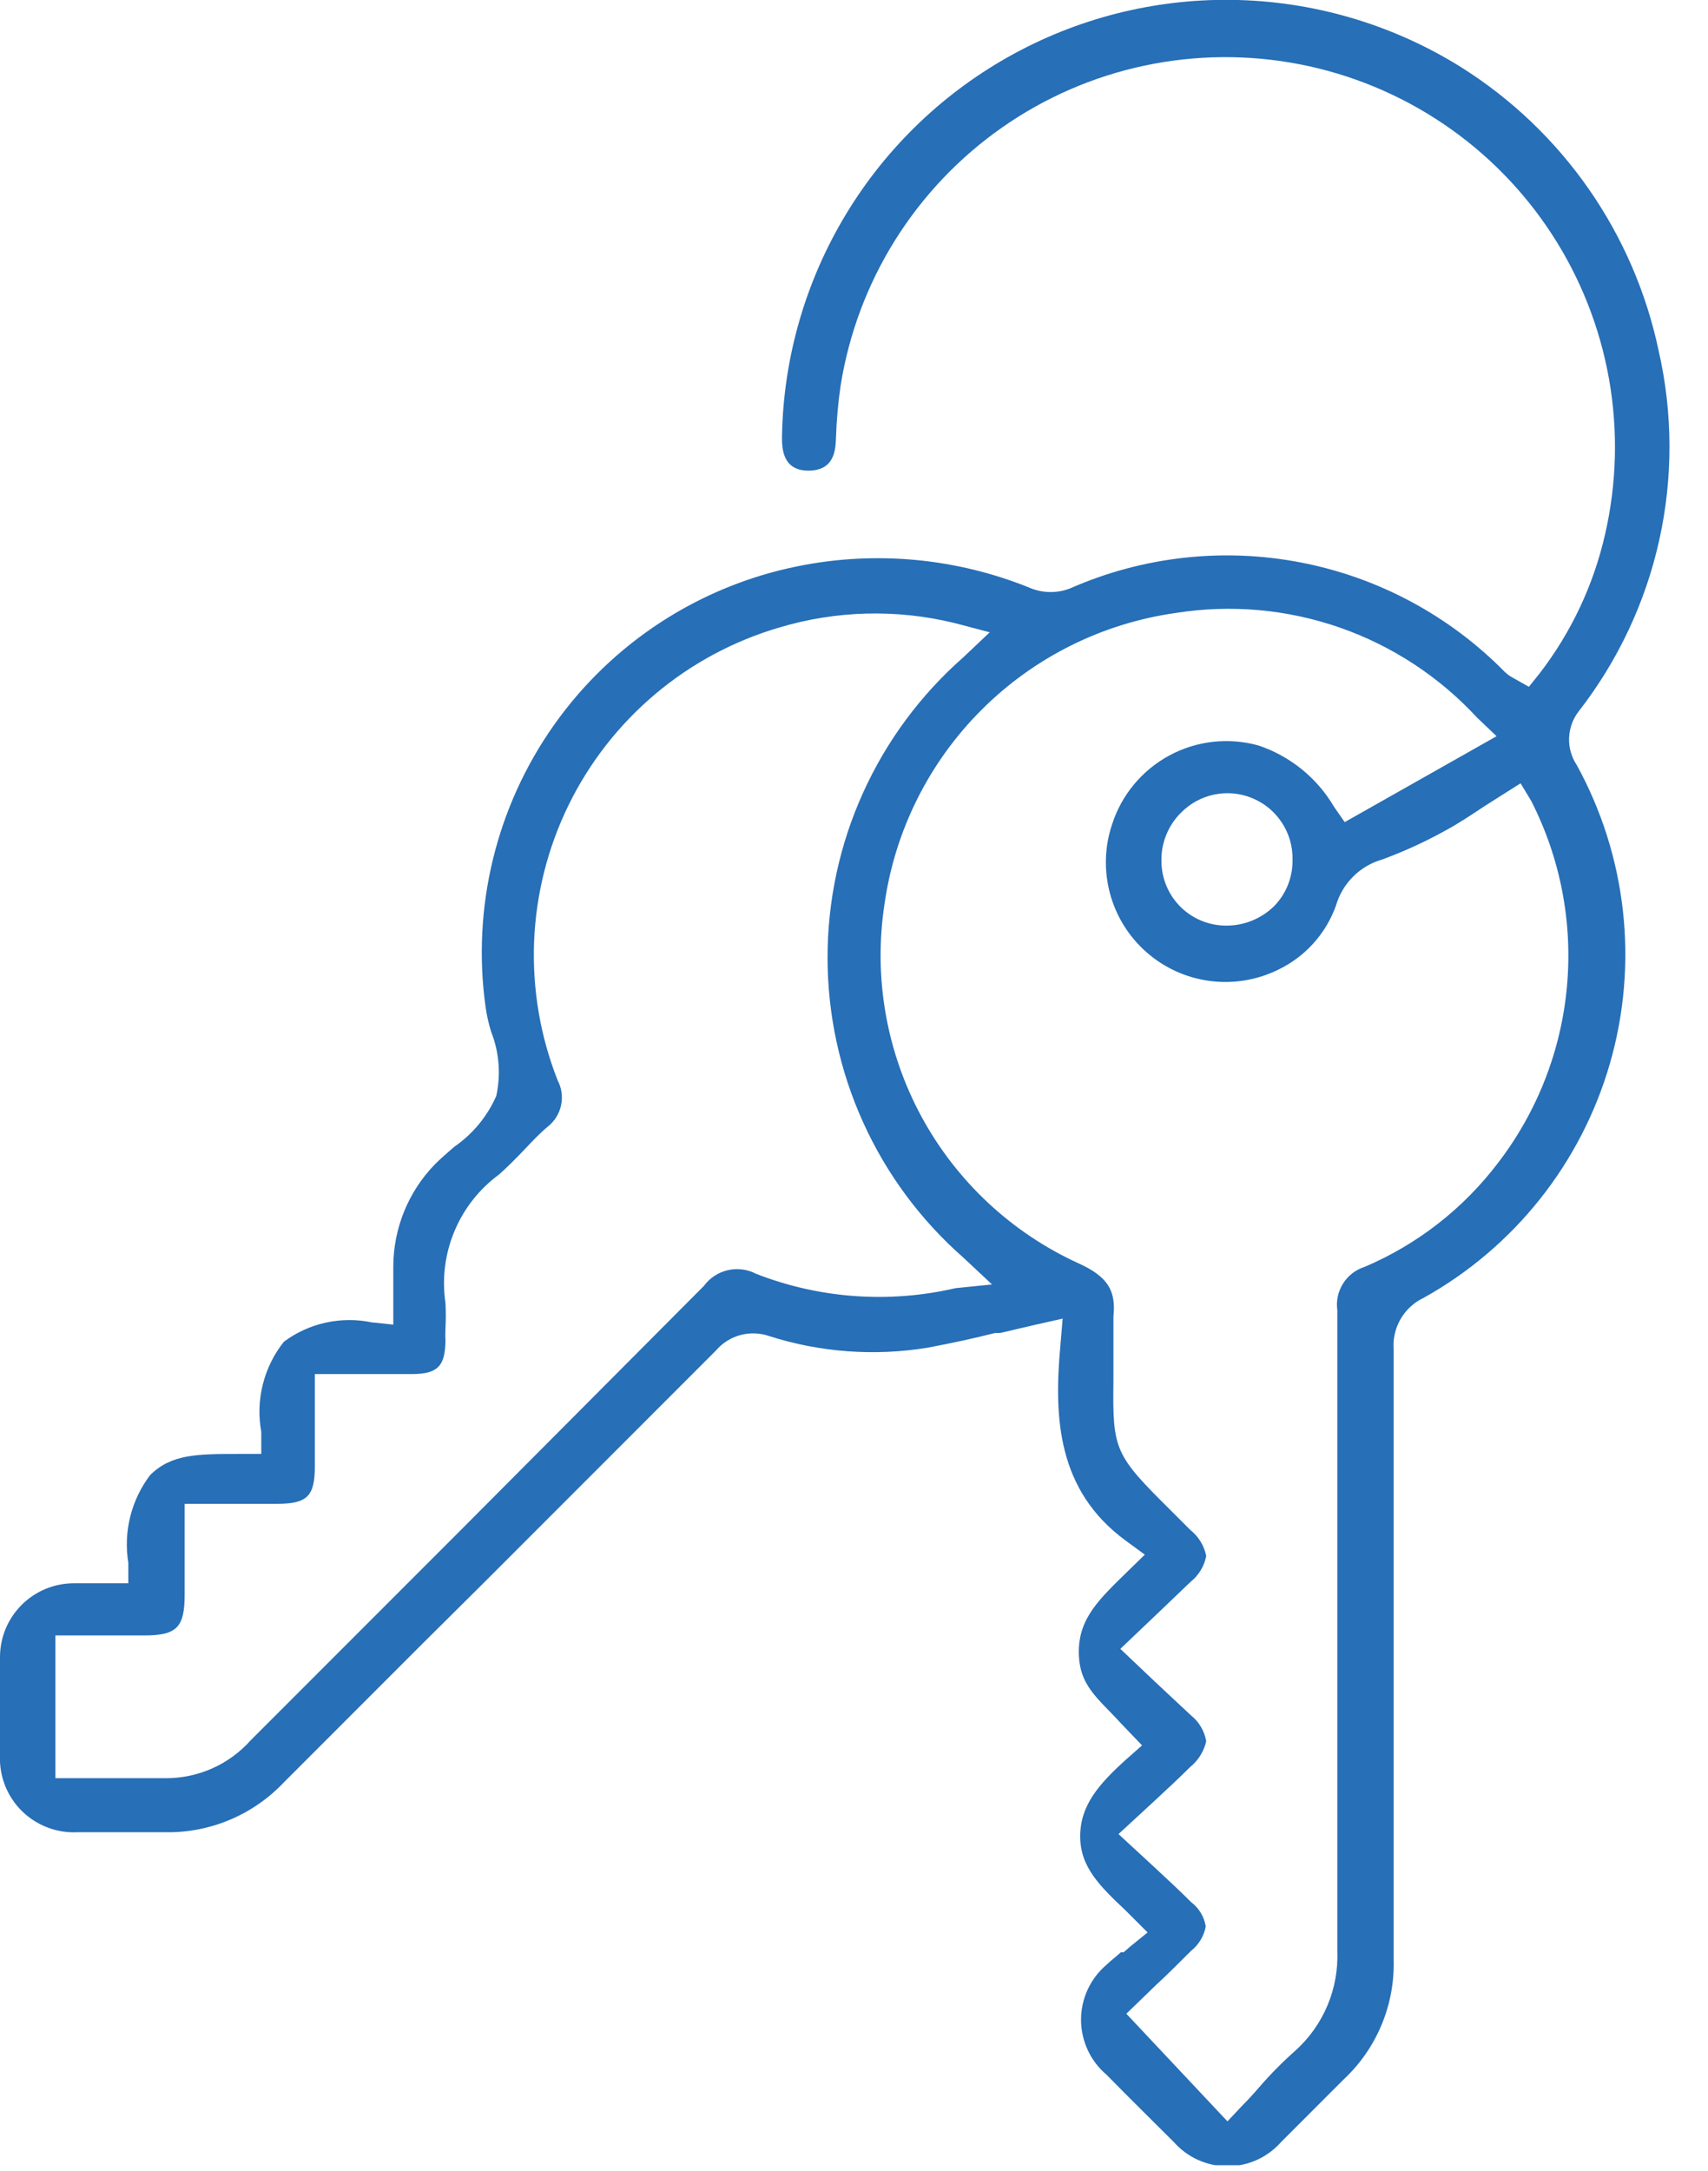 <?xml version="1.0" encoding="UTF-8"?> <svg xmlns="http://www.w3.org/2000/svg" width="37" height="47" viewBox="0 0 37 47" fill="none"><g clip-path="url(#clip0)"><path d="M34.2 15.4C35.05 14.308 35.646 13.041 35.945 11.69C36.244 10.339 36.239 8.939 35.93 7.59C35.665 6.334 35.15 5.145 34.417 4.092C33.683 3.039 32.746 2.144 31.66 1.46C30.215 0.556 28.556 0.053 26.852 0.001C25.149 -0.051 23.462 0.35 21.965 1.164C20.467 1.978 19.213 3.175 18.33 4.632C17.447 6.09 16.967 7.756 16.94 9.46C16.94 9.68 16.94 10.19 17.51 10.19C18.08 10.19 18.1 9.74 18.11 9.47C18.122 9.095 18.156 8.721 18.21 8.35C18.388 7.231 18.789 6.16 19.39 5.2C19.991 4.24 20.779 3.411 21.707 2.761C22.635 2.112 23.684 1.656 24.792 1.421C25.9 1.186 27.044 1.176 28.156 1.392C29.267 1.608 30.324 2.046 31.263 2.679C32.203 3.313 33.005 4.128 33.622 5.078C34.239 6.028 34.658 7.092 34.856 8.207C35.053 9.323 35.024 10.466 34.77 11.57C34.522 12.66 34.041 13.684 33.36 14.57L33.12 14.87L32.73 14.65C32.683 14.621 32.64 14.587 32.6 14.55C31.399 13.328 29.854 12.5 28.172 12.177C26.489 11.853 24.748 12.05 23.18 12.74C22.91 12.845 22.61 12.845 22.34 12.74C20.738 12.084 18.977 11.916 17.28 12.26C15.148 12.69 13.261 13.918 12.004 15.693C10.748 17.468 10.217 19.656 10.52 21.81C10.546 21.989 10.586 22.167 10.64 22.34C10.814 22.782 10.853 23.266 10.75 23.73C10.555 24.174 10.239 24.555 9.84 24.83C9.69 24.96 9.55 25.08 9.42 25.21C8.845 25.802 8.522 26.595 8.52 27.42V28.68L8.05 28.63C7.721 28.562 7.382 28.565 7.055 28.637C6.727 28.709 6.419 28.85 6.15 29.05C5.934 29.321 5.778 29.636 5.694 29.972C5.609 30.308 5.597 30.659 5.66 31V31.48H5.17C4.28 31.48 3.71 31.48 3.25 31.94C3.047 32.209 2.901 32.515 2.82 32.842C2.739 33.169 2.726 33.508 2.78 33.84V34.28H1.61C1.399 34.279 1.19 34.319 0.994 34.399C0.799 34.479 0.621 34.596 0.472 34.745C0.322 34.894 0.203 35.071 0.122 35.265C0.041 35.46 -0 35.669 -0 35.88V38C-0.01 38.223 0.026 38.445 0.107 38.653C0.188 38.861 0.312 39.05 0.47 39.207C0.628 39.364 0.818 39.486 1.026 39.566C1.234 39.646 1.457 39.681 1.68 39.67H3.58C4.06 39.679 4.536 39.587 4.979 39.401C5.421 39.215 5.82 38.939 6.15 38.59L9.15 35.59L10.51 34.24L15.51 29.24C15.649 29.077 15.835 28.96 16.041 28.905C16.249 28.85 16.468 28.858 16.67 28.93C17.774 29.281 18.946 29.367 20.09 29.18C20.57 29.09 21.09 28.98 21.56 28.86H21.67L22.44 28.68L23.02 28.55L22.97 29.14C22.83 30.69 22.9 32.27 24.39 33.36L24.8 33.66L24.43 34.02C23.84 34.6 23.37 35.02 23.37 35.76C23.37 36.5 23.78 36.76 24.29 37.32L24.74 37.79L24.4 38.09C23.8 38.63 23.4 39.09 23.4 39.76C23.4 40.43 23.83 40.84 24.4 41.38L24.86 41.84L24.49 42.14L24.34 42.27H24.28C24.16 42.38 24.06 42.45 23.97 42.54C23.797 42.687 23.658 42.869 23.563 43.074C23.468 43.28 23.418 43.504 23.418 43.73C23.418 43.956 23.468 44.18 23.563 44.386C23.658 44.591 23.797 44.774 23.97 44.92C24.45 45.41 24.97 45.92 25.43 46.38C25.575 46.544 25.754 46.675 25.954 46.766C26.154 46.855 26.37 46.902 26.59 46.902C26.809 46.902 27.026 46.855 27.226 46.766C27.426 46.675 27.604 46.544 27.75 46.38L28.39 45.74L29.11 45.02C29.463 44.69 29.742 44.288 29.928 43.841C30.115 43.395 30.204 42.914 30.19 42.43V36.6C30.19 34.14 30.19 31.67 30.19 29.21C30.174 28.981 30.227 28.753 30.343 28.555C30.459 28.357 30.632 28.198 30.84 28.1C32.804 27.006 34.255 25.18 34.877 23.02C35.499 20.859 35.241 18.541 34.16 16.57C34.043 16.395 33.983 16.189 33.991 15.979C33.998 15.768 34.071 15.566 34.2 15.4ZM20.7 27.89C19.261 28.224 17.756 28.116 16.38 27.58C16.191 27.481 15.974 27.453 15.767 27.501C15.559 27.548 15.376 27.669 15.25 27.84L10 33.11L5.43 37.68C5.2 37.938 4.918 38.145 4.602 38.286C4.287 38.427 3.945 38.5 3.6 38.5H1.2V35.41H3.11C3.83 35.41 4 35.24 4 34.52V32.56H6C6.66 32.56 6.82 32.39 6.82 31.75V29.75H8.92C9.48 29.75 9.64 29.58 9.65 29.04C9.645 28.947 9.645 28.853 9.65 28.76C9.66 28.577 9.66 28.393 9.65 28.21C9.572 27.685 9.639 27.149 9.844 26.659C10.048 26.169 10.382 25.744 10.81 25.43C10.99 25.27 11.16 25.1 11.36 24.89C11.56 24.68 11.69 24.54 11.87 24.39C12.016 24.274 12.117 24.11 12.155 23.928C12.194 23.745 12.167 23.555 12.08 23.39C11.703 22.435 11.53 21.413 11.57 20.387C11.611 19.362 11.865 18.357 12.315 17.435C12.766 16.513 13.404 15.695 14.188 15.033C14.972 14.371 15.885 13.88 16.87 13.59C18.108 13.217 19.424 13.183 20.68 13.49L21.44 13.69L20.87 14.23C19.945 15.042 19.204 16.042 18.697 17.163C18.189 18.283 17.927 19.5 17.927 20.73C17.927 21.96 18.189 23.177 18.697 24.298C19.204 25.419 19.945 26.418 20.87 27.23L21.49 27.81L20.7 27.89ZM32.45 25.18C31.699 26.169 30.703 26.945 29.56 27.43C29.366 27.492 29.201 27.62 29.093 27.792C28.985 27.964 28.941 28.169 28.97 28.37V34.24C28.97 36.91 28.97 39.57 28.97 42.24C28.986 42.645 28.914 43.048 28.756 43.422C28.599 43.795 28.361 44.129 28.06 44.4C27.779 44.649 27.515 44.916 27.27 45.2C27.15 45.34 27.03 45.47 26.91 45.59L26.59 45.93L24.4 43.6L25.03 42.99C25.28 42.76 25.54 42.5 25.8 42.24C25.967 42.108 26.081 41.92 26.12 41.71C26.087 41.503 25.976 41.317 25.81 41.19C25.56 40.94 25.29 40.69 25.01 40.43L24.23 39.71L25 39C25.28 38.74 25.54 38.5 25.78 38.26C25.956 38.118 26.08 37.921 26.13 37.7C26.092 37.479 25.975 37.28 25.8 37.14L25.04 36.43L24.27 35.7L25.1 34.91L25.79 34.25C25.966 34.11 26.087 33.911 26.13 33.69C26.087 33.469 25.966 33.27 25.79 33.13L25.36 32.7C24.15 31.5 24.1 31.4 24.12 29.91V28.91C24.12 28.77 24.12 28.64 24.12 28.5C24.18 27.94 23.99 27.64 23.38 27.36C21.924 26.7 20.725 25.583 19.963 24.179C19.201 22.774 18.919 21.16 19.16 19.58C19.385 17.985 20.124 16.506 21.264 15.368C22.404 14.229 23.884 13.493 25.48 13.27C26.669 13.083 27.887 13.192 29.024 13.588C30.161 13.984 31.183 14.655 32 15.54L32.42 15.94L29.13 17.8L28.9 17.47C28.532 16.843 27.949 16.37 27.26 16.14C26.613 15.961 25.922 16.038 25.331 16.357C24.74 16.676 24.295 17.211 24.09 17.85C23.928 18.334 23.913 18.855 24.046 19.347C24.179 19.84 24.454 20.282 24.838 20.618C25.221 20.955 25.695 21.17 26.201 21.238C26.707 21.306 27.221 21.223 27.68 21C28.267 20.721 28.72 20.222 28.94 19.61C29.008 19.372 29.136 19.156 29.311 18.981C29.485 18.806 29.702 18.678 29.94 18.61C30.401 18.441 30.849 18.237 31.28 18C31.58 17.84 31.88 17.64 32.15 17.46L32.26 17.39L32.56 17.2L32.94 16.96L33.17 17.34C33.803 18.581 34.072 19.977 33.944 21.364C33.817 22.752 33.299 24.075 32.45 25.18ZM28 18.62C28.002 18.805 27.968 18.988 27.9 19.16C27.831 19.332 27.729 19.488 27.6 19.62C27.332 19.882 26.974 20.033 26.6 20.04C26.413 20.045 26.228 20.013 26.054 19.946C25.88 19.879 25.721 19.777 25.587 19.648C25.453 19.518 25.346 19.363 25.273 19.192C25.199 19.021 25.161 18.836 25.16 18.65C25.155 18.456 25.189 18.262 25.262 18.082C25.334 17.901 25.442 17.737 25.58 17.6C25.776 17.398 26.029 17.26 26.305 17.203C26.581 17.146 26.868 17.173 27.128 17.281C27.389 17.388 27.611 17.572 27.766 17.807C27.922 18.042 28.003 18.318 28 18.6V18.62Z" fill="#276FB7"></path></g><defs><clipPath id="clip0"><rect width="36.17" height="46.88" fill="white"></rect></clipPath></defs></svg> 
